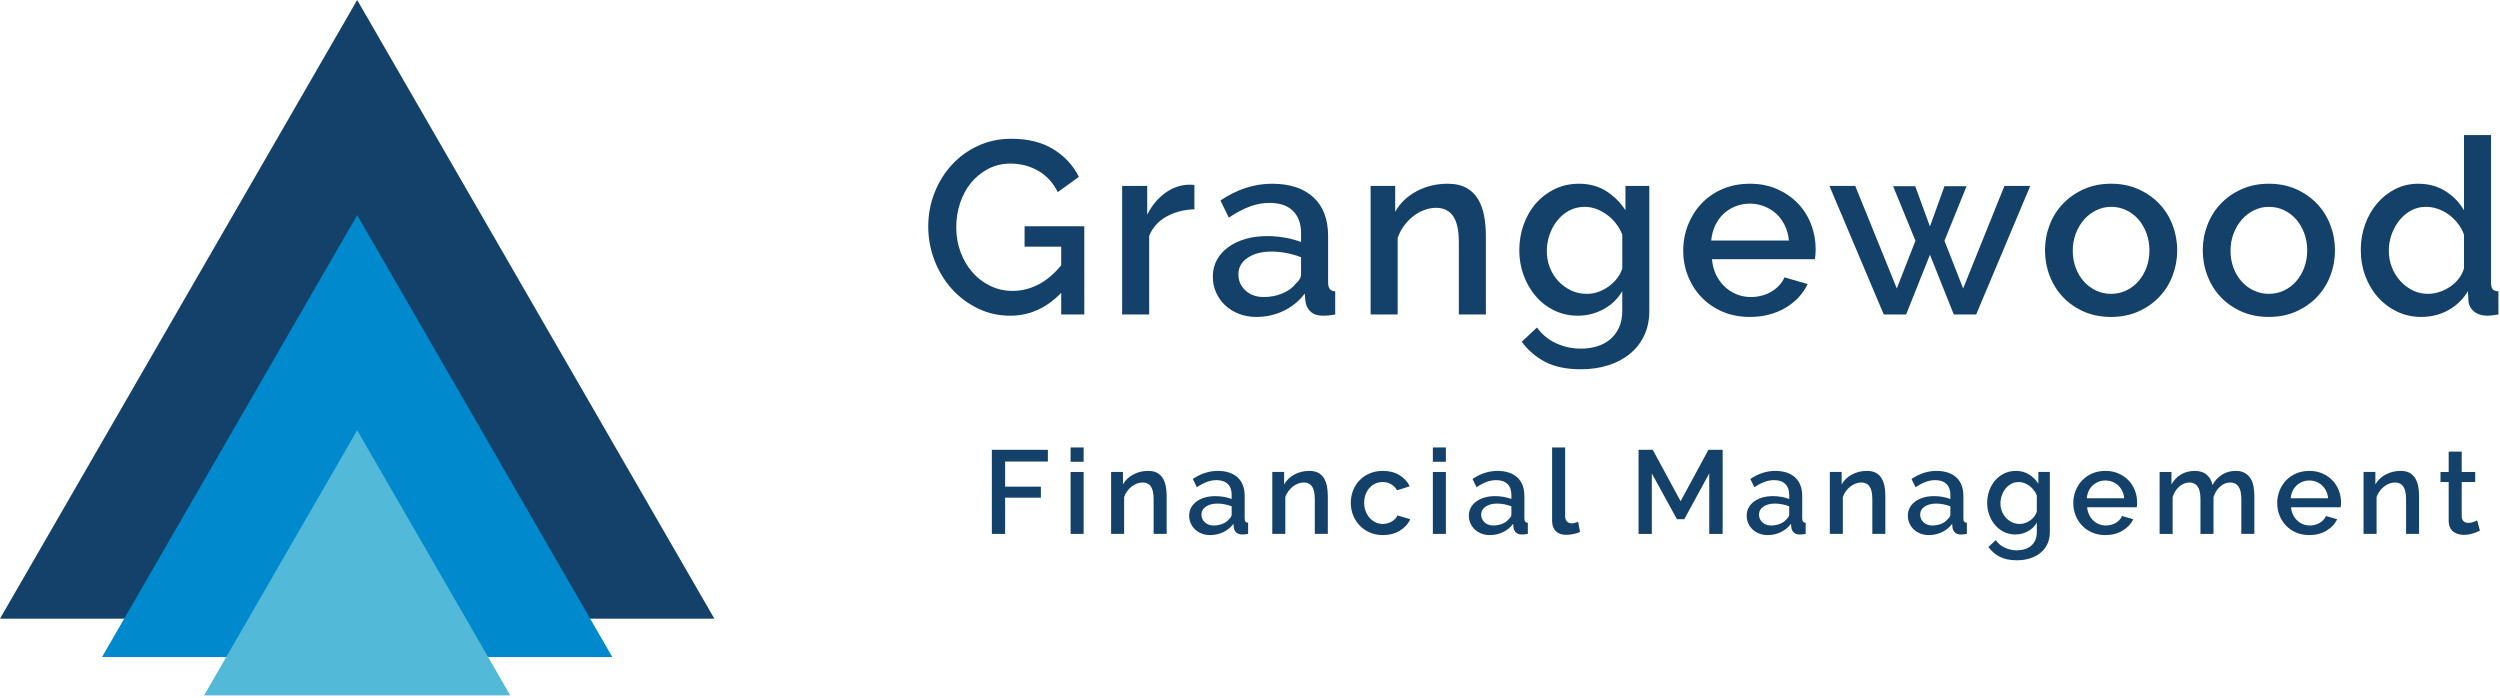<?xml version="1.0" encoding="utf-8"?>
<!-- Generator: Adobe Illustrator 16.0.3, SVG Export Plug-In . SVG Version: 6.00 Build 0)  -->
<!DOCTYPE svg PUBLIC "-//W3C//DTD SVG 1.1//EN" "http://www.w3.org/Graphics/SVG/1.1/DTD/svg11.dtd">
<svg version="1.1" id="Layer_1" xmlns="http://www.w3.org/2000/svg" xmlns:xlink="http://www.w3.org/1999/xlink" x="0px" y="0px"
	 width="362px" height="101px" viewBox="0 0 362 101" enable-background="new 0 0 362 101" xml:space="preserve">
<g>
	<g>
		<polygon fill="#134169" points="0,89.581 51.72,0 103.439,89.581 		"/>
		<polygon fill="#008ACD" points="14.777,95.136 51.72,31.149 88.663,95.136 		"/>
		<polygon fill="#52B9D8" points="29.554,100.69 51.72,62.298 73.886,100.69 		"/>
	</g>
	<g>
		<g>
			<path fill="#134169" d="M148.359,35.714h5.302v2.705c-1.067,1.281-2.188,2.218-3.363,2.811c-1.174,0.594-2.402,0.891-3.683,0.891
				c-1.163,0-2.242-0.244-3.238-0.73c-0.997-0.486-1.857-1.144-2.58-1.976c-0.724-0.829-1.293-1.802-1.708-2.918
				c-0.416-1.115-0.623-2.313-0.623-3.594c0-1.209,0.183-2.372,0.551-3.487c0.368-1.115,0.896-2.093,1.583-2.936
				c0.688-0.841,1.519-1.518,2.492-2.028c0.972-0.51,2.051-0.765,3.238-0.765c1.447,0,2.776,0.344,3.986,1.032
				c1.21,0.689,2.159,1.721,2.847,3.096l3.06-2.207c-0.831-1.66-2.063-2.994-3.701-4.003c-1.637-1.008-3.665-1.513-6.085-1.513
				c-1.732,0-3.333,0.339-4.804,1.014c-1.471,0.677-2.74,1.596-3.808,2.759c-1.067,1.163-1.904,2.515-2.509,4.056
				c-0.605,1.542-0.907,3.167-0.907,4.875s0.302,3.345,0.907,4.911c0.604,1.566,1.441,2.942,2.509,4.128
				c1.067,1.186,2.325,2.129,3.772,2.829c1.447,0.7,3.013,1.05,4.698,1.05c2.775,0,5.231-1.104,7.366-3.31v3.132h3.345V32.761
				h-8.647V35.714z"/>
			<path fill="#134169" d="M166.401,34.148c0.499-1.209,1.334-2.141,2.509-2.792c1.174-0.652,2.521-1.002,4.039-1.051v-3.522
				c-0.119-0.023-0.255-0.035-0.409-0.035c-0.154,0-0.35,0-0.587,0c-1.187,0.071-2.295,0.493-3.328,1.264
				c-1.032,0.771-1.868,1.797-2.509,3.077v-4.163h-3.63v18.611h3.915V34.148z"/>
			<path fill="#134169" d="M192.309,40.91v-6.726c0-2.443-0.712-4.318-2.136-5.622c-1.423-1.305-3.416-1.958-5.978-1.958
				c-2.587,0-5.078,0.808-7.474,2.421l1.209,2.49c1.02-0.688,2.011-1.216,2.972-1.583c0.961-0.368,1.94-0.551,2.936-0.551
				c1.471,0,2.598,0.385,3.381,1.156c0.783,0.771,1.174,1.845,1.174,3.221v1.281c-0.688-0.261-1.459-0.468-2.313-0.623
				c-0.854-0.154-1.721-0.231-2.598-0.231c-1.163,0-2.225,0.143-3.185,0.427c-0.961,0.285-1.792,0.689-2.492,1.21
				s-1.24,1.138-1.619,1.85c-0.38,0.712-0.569,1.507-0.569,2.384c0,0.831,0.16,1.602,0.48,2.313s0.759,1.329,1.316,1.85
				c0.558,0.522,1.222,0.932,1.993,1.229c0.771,0.295,1.607,0.444,2.509,0.444c1.4,0,2.711-0.29,3.933-0.872
				s2.247-1.417,3.078-2.509l0.106,1.175c0.095,0.594,0.35,1.08,0.766,1.458c0.414,0.38,1.002,0.57,1.762,0.57
				c0.26,0,0.527-0.012,0.801-0.036c0.271-0.024,0.599-0.072,0.979-0.143v-3.345C192.652,42.168,192.309,41.741,192.309,40.91z
				 M188.394,39.701c0,0.474-0.248,0.925-0.747,1.352c-0.476,0.617-1.134,1.098-1.976,1.441c-0.842,0.344-1.737,0.516-2.687,0.516
				c-1.067,0-1.945-0.313-2.633-0.942c-0.688-0.629-1.032-1.406-1.032-2.331c0-0.997,0.445-1.797,1.334-2.403
				c0.89-0.605,2.035-0.907,3.434-0.907c0.712,0,1.441,0.071,2.188,0.214c0.747,0.142,1.453,0.344,2.117,0.604V39.701z"/>
			<path fill="#134169" d="M215.155,45.537V34.184c0-1.02-0.084-1.987-0.25-2.9c-0.166-0.912-0.457-1.72-0.871-2.419
				c-0.416-0.7-0.979-1.251-1.69-1.654c-0.712-0.403-1.626-0.606-2.74-0.606c-1.638,0-3.132,0.362-4.483,1.085
				c-1.353,0.724-2.385,1.715-3.097,2.972v-3.736h-3.559v18.611h3.915V34.469c0.213-0.64,0.516-1.227,0.906-1.761
				c0.393-0.534,0.838-0.997,1.335-1.389c0.499-0.391,1.032-0.693,1.603-0.907c0.568-0.213,1.138-0.32,1.707-0.32
				c1.092,0,1.916,0.397,2.474,1.191c0.558,0.795,0.836,2.071,0.836,3.826v10.427H215.155z"/>
			<path fill="#134169" d="M238.819,45.003V26.925h-3.452v3.522c-0.735-1.138-1.667-2.064-2.793-2.776
				c-1.128-0.71-2.438-1.067-3.933-1.067c-1.281,0-2.449,0.256-3.505,0.765c-1.056,0.511-1.964,1.198-2.723,2.064
				c-0.76,0.866-1.353,1.886-1.779,3.061c-0.427,1.174-0.641,2.426-0.641,3.754c0,1.258,0.208,2.456,0.622,3.594
				c0.416,1.14,0.997,2.147,1.744,3.025c0.748,0.878,1.643,1.571,2.688,2.082c1.043,0.51,2.193,0.765,3.451,0.765
				c1.281,0,2.503-0.308,3.666-0.926c1.162-0.617,2.076-1.495,2.74-2.633v2.847c0,0.949-0.16,1.767-0.48,2.455
				c-0.32,0.688-0.754,1.258-1.299,1.708c-0.547,0.451-1.181,0.783-1.904,0.997s-1.489,0.32-2.295,0.32
				c-1.281,0-2.486-0.261-3.613-0.783c-1.126-0.522-2.045-1.281-2.757-2.278l-2.206,2.064c0.925,1.259,2.068,2.235,3.434,2.936
				c1.363,0.7,3.078,1.05,5.143,1.05c1.399,0,2.704-0.189,3.914-0.568c1.21-0.381,2.26-0.932,3.149-1.654
				c0.89-0.725,1.583-1.608,2.082-2.652C238.57,47.553,238.819,46.355,238.819,45.003z M234.905,38.846
				c-0.143,0.499-0.38,0.968-0.713,1.407c-0.332,0.438-0.729,0.831-1.191,1.174c-0.463,0.344-0.967,0.618-1.512,0.818
				c-0.547,0.202-1.116,0.303-1.709,0.303c-0.83,0-1.596-0.166-2.295-0.499c-0.701-0.332-1.312-0.777-1.833-1.335
				c-0.522-0.557-0.931-1.209-1.228-1.957s-0.445-1.548-0.445-2.402c0-0.806,0.131-1.589,0.392-2.349s0.629-1.442,1.103-2.046
				c0.475-0.604,1.051-1.091,1.727-1.459c0.676-0.368,1.441-0.551,2.295-0.551c0.546,0,1.092,0.102,1.638,0.302
				c0.546,0.203,1.062,0.48,1.548,0.836c0.486,0.356,0.92,0.777,1.299,1.263c0.379,0.487,0.688,1.027,0.926,1.62V38.846z"/>
			<path fill="#134169" d="M260.349,29.469c-0.83-0.866-1.832-1.559-3.007-2.082c-1.175-0.521-2.485-0.783-3.933-0.783
				c-1.471,0-2.799,0.256-3.986,0.765c-1.186,0.511-2.199,1.21-3.042,2.1c-0.842,0.891-1.494,1.922-1.957,3.096
				c-0.462,1.175-0.694,2.414-0.694,3.719c0,1.305,0.232,2.539,0.694,3.702c0.463,1.163,1.115,2.183,1.957,3.06
				c0.843,0.878,1.856,1.572,3.042,2.082c1.188,0.51,2.504,0.765,3.951,0.765c1.969,0,3.695-0.444,5.178-1.334
				c1.482-0.889,2.545-2.034,3.186-3.434l-3.346-0.961c-0.189,0.427-0.451,0.819-0.783,1.175s-0.711,0.658-1.139,0.907
				c-0.428,0.249-0.896,0.439-1.405,0.57c-0.511,0.131-1.026,0.195-1.548,0.195c-0.713,0-1.395-0.13-2.047-0.391
				s-1.233-0.634-1.743-1.122c-0.511-0.485-0.925-1.061-1.246-1.726c-0.319-0.664-0.516-1.412-0.587-2.242h14.91
				c0.023-0.165,0.048-0.373,0.072-0.623c0.023-0.249,0.035-0.516,0.035-0.8c0-1.258-0.22-2.462-0.658-3.612
				C261.813,31.344,261.179,30.336,260.349,29.469z M247.786,34.825c0.071-0.783,0.262-1.506,0.57-2.17s0.711-1.228,1.21-1.691
				c0.497-0.463,1.073-0.824,1.726-1.085c0.652-0.261,1.346-0.392,2.082-0.392c0.734,0,1.436,0.13,2.1,0.392
				c0.664,0.262,1.246,0.623,1.743,1.085c0.499,0.463,0.907,1.026,1.229,1.691c0.319,0.665,0.516,1.387,0.587,2.17H247.786z"/>
			<polygon fill="#134169" points="290.241,26.925 284.263,41.765 281.559,34.861 284.761,26.961 281.559,26.961 279.458,32.796 
				277.323,26.961 274.12,26.961 277.359,34.861 274.655,41.765 268.641,26.925 264.904,26.925 272.769,45.537 276.007,45.537 
				279.458,36.889 282.911,45.537 286.149,45.537 293.979,26.925 			"/>
			<path fill="#134169" d="M315.259,36.248c0-1.281-0.226-2.508-0.676-3.683c-0.451-1.174-1.098-2.2-1.939-3.078
				c-0.843-0.877-1.851-1.577-3.025-2.1c-1.174-0.521-2.485-0.783-3.933-0.783s-2.757,0.262-3.933,0.783
				c-1.174,0.522-2.183,1.222-3.023,2.1c-0.844,0.878-1.49,1.904-1.939,3.078c-0.452,1.175-0.677,2.402-0.677,3.683
				s0.225,2.509,0.677,3.683c0.449,1.175,1.09,2.201,1.921,3.079c0.83,0.878,1.833,1.578,3.007,2.099
				c1.175,0.522,2.497,0.783,3.968,0.783c1.447,0,2.759-0.261,3.933-0.783c1.175-0.521,2.183-1.221,3.025-2.099
				c0.842-0.877,1.488-1.904,1.939-3.079C315.033,38.757,315.259,37.529,315.259,36.248z M310.811,38.74
				c-0.285,0.76-0.677,1.423-1.175,1.993c-0.498,0.569-1.086,1.013-1.762,1.334c-0.676,0.32-1.405,0.48-2.188,0.48
				c-0.782,0-1.512-0.161-2.188-0.48c-0.676-0.321-1.263-0.76-1.762-1.317c-0.498-0.558-0.889-1.216-1.174-1.976
				c-0.285-0.758-0.427-1.589-0.427-2.491c0-0.877,0.147-1.702,0.444-2.473c0.297-0.771,0.693-1.442,1.192-2.011
				c0.498-0.569,1.085-1.02,1.762-1.352c0.676-0.332,1.394-0.498,2.152-0.498c0.783,0,1.513,0.16,2.188,0.48
				c0.676,0.32,1.264,0.765,1.762,1.334c0.498,0.569,0.89,1.24,1.175,2.011c0.284,0.771,0.427,1.596,0.427,2.473
				C311.237,37.15,311.095,37.98,310.811,38.74z"/>
			<path fill="#134169" d="M335.489,43.01c0.842-0.877,1.488-1.904,1.939-3.079c0.451-1.174,0.677-2.402,0.677-3.683
				s-0.226-2.508-0.677-3.683c-0.451-1.174-1.098-2.2-1.939-3.078c-0.842-0.877-1.85-1.577-3.024-2.1
				c-1.175-0.521-2.485-0.783-3.933-0.783s-2.758,0.262-3.933,0.783c-1.174,0.522-2.183,1.222-3.024,2.1
				c-0.843,0.878-1.489,1.904-1.939,3.078c-0.451,1.175-0.676,2.402-0.676,3.683s0.225,2.509,0.676,3.683
				c0.45,1.175,1.091,2.201,1.922,3.079c0.83,0.878,1.832,1.578,3.007,2.099c1.175,0.522,2.497,0.783,3.968,0.783
				c1.447,0,2.758-0.261,3.933-0.783C333.64,44.587,334.647,43.888,335.489,43.01z M328.532,42.548c-0.783,0-1.512-0.161-2.189-0.48
				c-0.676-0.321-1.262-0.76-1.761-1.317c-0.498-0.558-0.89-1.216-1.175-1.976c-0.284-0.758-0.426-1.589-0.426-2.491
				c0-0.877,0.147-1.702,0.444-2.473c0.296-0.771,0.693-1.442,1.192-2.011c0.498-0.569,1.085-1.02,1.762-1.352
				c0.676-0.332,1.393-0.498,2.152-0.498c0.783,0,1.513,0.16,2.188,0.48c0.677,0.32,1.264,0.765,1.762,1.334
				c0.498,0.569,0.89,1.24,1.175,2.011c0.284,0.771,0.427,1.596,0.427,2.473c0,0.902-0.143,1.732-0.427,2.492
				c-0.285,0.76-0.677,1.423-1.175,1.993c-0.498,0.569-1.085,1.013-1.762,1.334C330.045,42.387,329.315,42.548,328.532,42.548z"/>
			<path fill="#134169" d="M360.933,41.871c-0.154-0.189-0.23-0.51-0.23-0.961V19.558h-3.915v10.89
				c-0.641-1.115-1.53-2.034-2.669-2.758c-1.139-0.723-2.455-1.085-3.95-1.085c-1.21,0-2.319,0.256-3.327,0.765
				c-1.009,0.511-1.887,1.205-2.634,2.082c-0.747,0.878-1.329,1.893-1.743,3.043c-0.416,1.15-0.623,2.378-0.623,3.683
				c0,1.352,0.219,2.616,0.658,3.791c0.438,1.174,1.05,2.2,1.833,3.077c0.782,0.878,1.708,1.572,2.775,2.082
				c1.067,0.51,2.229,0.765,3.487,0.765c1.447,0,2.764-0.333,3.951-0.996c1.186-0.665,2.122-1.578,2.811-2.741l0.071,1.388
				c0.048,0.641,0.32,1.163,0.818,1.565c0.499,0.404,1.14,0.606,1.922,0.606c0.165,0,0.374-0.012,0.623-0.036
				c0.249-0.024,0.575-0.072,0.979-0.143v-3.345C361.366,42.168,361.087,42.062,360.933,41.871z M356.787,38.846
				c-0.142,0.523-0.386,1.009-0.729,1.459s-0.754,0.843-1.228,1.174c-0.476,0.333-0.997,0.594-1.565,0.783
				c-0.57,0.19-1.139,0.286-1.709,0.286c-0.782,0-1.512-0.166-2.188-0.499c-0.676-0.332-1.275-0.783-1.797-1.353
				c-0.522-0.569-0.931-1.232-1.228-1.992s-0.445-1.566-0.445-2.42c0-0.806,0.137-1.589,0.409-2.349
				c0.272-0.758,0.646-1.435,1.122-2.027c0.474-0.594,1.037-1.067,1.689-1.424c0.652-0.355,1.37-0.534,2.152-0.534
				c0.57,0,1.133,0.095,1.691,0.284c0.557,0.19,1.085,0.463,1.584,0.818c0.497,0.357,0.942,0.783,1.334,1.281
				c0.392,0.499,0.693,1.044,0.907,1.638V38.846z"/>
			<polygon fill="#134169" points="143.621,77.309 145.541,77.309 145.541,72.062 150.72,72.062 150.72,70.466 145.541,70.466 
				145.541,66.831 151.732,66.831 151.732,65.134 143.621,65.134 			"/>
			<rect x="155.024" y="64.791" fill="#134169" width="1.886" height="2.074"/>
			<rect x="155.024" y="68.341" fill="#134169" width="1.886" height="8.968"/>
			<path fill="#134169" d="M168.391,69.274c-0.2-0.336-0.472-0.602-0.814-0.797c-0.343-0.193-0.783-0.291-1.32-0.291
				c-0.789,0-1.509,0.174-2.161,0.522s-1.148,0.826-1.492,1.432v-1.8h-1.715v8.968h1.886v-5.333
				c0.103-0.309,0.249-0.592,0.438-0.848c0.188-0.258,0.402-0.48,0.643-0.67s0.498-0.334,0.772-0.438
				c0.274-0.103,0.549-0.154,0.823-0.154c0.526,0,0.923,0.191,1.192,0.574c0.269,0.384,0.403,0.998,0.403,1.844v5.024h1.886v-5.47
				c0-0.492-0.04-0.957-0.12-1.398C168.731,70.001,168.591,69.612,168.391,69.274z"/>
			<path fill="#134169" d="M180.23,75.079v-3.24c0-1.178-0.343-2.081-1.028-2.71c-0.687-0.628-1.646-0.942-2.881-0.942
				c-1.247,0-2.447,0.389-3.602,1.166l0.583,1.2c0.492-0.332,0.969-0.586,1.432-0.763c0.463-0.178,0.935-0.266,1.415-0.266
				c0.709,0,1.252,0.186,1.63,0.557c0.377,0.372,0.565,0.889,0.565,1.551v0.619c-0.332-0.127-0.703-0.227-1.114-0.301
				c-0.412-0.074-0.83-0.111-1.252-0.111c-0.561,0-1.072,0.068-1.535,0.205c-0.462,0.138-0.863,0.332-1.2,0.584
				c-0.337,0.252-0.598,0.548-0.78,0.892c-0.183,0.342-0.274,0.726-0.274,1.147c0,0.401,0.078,0.772,0.231,1.115
				c0.154,0.344,0.366,0.641,0.635,0.893c0.269,0.25,0.588,0.447,0.96,0.591c0.371,0.143,0.774,0.215,1.208,0.215
				c0.674,0,1.306-0.141,1.895-0.421c0.589-0.279,1.083-0.682,1.483-1.208l0.052,0.565c0.045,0.286,0.169,0.521,0.369,0.703
				c0.2,0.184,0.483,0.273,0.849,0.273c0.126,0,0.254-0.006,0.386-0.016c0.131-0.012,0.288-0.035,0.472-0.069v-1.612
				C180.396,75.685,180.23,75.479,180.23,75.079z M178.345,74.496c0,0.229-0.12,0.446-0.36,0.652
				c-0.229,0.296-0.546,0.528-0.952,0.694s-0.837,0.249-1.294,0.249c-0.515,0-0.938-0.151-1.269-0.455
				c-0.332-0.302-0.498-0.677-0.498-1.123c0-0.48,0.214-0.866,0.644-1.157c0.429-0.293,0.98-0.438,1.654-0.438
				c0.343,0,0.695,0.035,1.055,0.104s0.7,0.164,1.021,0.291V74.496z"/>
			<path fill="#134169" d="M191.729,69.274c-0.2-0.336-0.472-0.602-0.815-0.797c-0.343-0.193-0.783-0.291-1.32-0.291
				c-0.789,0-1.509,0.174-2.16,0.522s-1.148,0.826-1.492,1.432v-1.8h-1.715v8.968h1.887v-5.333c0.104-0.309,0.248-0.592,0.438-0.848
				c0.188-0.258,0.402-0.48,0.643-0.67s0.498-0.334,0.771-0.438c0.274-0.103,0.549-0.154,0.823-0.154
				c0.526,0,0.923,0.191,1.192,0.574c0.269,0.384,0.402,0.998,0.402,1.844v5.024h1.887v-5.47c0-0.492-0.041-0.957-0.12-1.398
				C192.068,70.001,191.929,69.612,191.729,69.274z"/>
			<path fill="#134169" d="M202.034,75.114c-0.144,0.148-0.31,0.279-0.498,0.395c-0.188,0.113-0.396,0.202-0.626,0.266
				c-0.229,0.063-0.457,0.094-0.686,0.094c-0.366,0-0.712-0.076-1.038-0.231c-0.325-0.154-0.611-0.369-0.857-0.644
				c-0.245-0.273-0.439-0.597-0.582-0.968c-0.144-0.372-0.215-0.775-0.215-1.21c0-0.445,0.068-0.851,0.205-1.217
				c0.138-0.366,0.326-0.683,0.566-0.951s0.523-0.479,0.849-0.627c0.326-0.148,0.678-0.223,1.055-0.223
				c0.446,0,0.852,0.105,1.218,0.317s0.657,0.507,0.875,0.883l1.834-0.583c-0.332-0.674-0.832-1.215-1.5-1.619
				c-0.668-0.407-1.466-0.609-2.393-0.609c-0.709,0-1.349,0.123-1.92,0.369c-0.572,0.245-1.061,0.58-1.467,1.002
				c-0.406,0.424-0.717,0.916-0.934,1.475c-0.218,0.561-0.326,1.154-0.326,1.783c0,0.63,0.111,1.225,0.334,1.783
				c0.224,0.561,0.537,1.056,0.943,1.484c0.406,0.428,0.895,0.768,1.466,1.02c0.572,0.252,1.206,0.378,1.903,0.378
				c0.949,0,1.771-0.215,2.47-0.644c0.697-0.429,1.194-0.98,1.491-1.654l-1.852-0.549C202.282,74.805,202.177,74.966,202.034,75.114
				z"/>
			<rect x="207.478" y="68.341" fill="#134169" width="1.887" height="8.968"/>
			<rect x="207.478" y="64.791" fill="#134169" width="1.887" height="2.074"/>
			<path fill="#134169" d="M220.732,75.079v-3.24c0-1.178-0.343-2.081-1.028-2.71c-0.687-0.628-1.646-0.942-2.881-0.942
				c-1.246,0-2.447,0.389-3.602,1.166l0.584,1.2c0.491-0.332,0.969-0.586,1.432-0.763c0.463-0.178,0.934-0.266,1.414-0.266
				c0.709,0,1.252,0.186,1.629,0.557c0.378,0.372,0.566,0.889,0.566,1.551v0.619c-0.332-0.127-0.703-0.227-1.114-0.301
				c-0.412-0.074-0.829-0.111-1.252-0.111c-0.561,0-1.072,0.068-1.535,0.205c-0.463,0.138-0.862,0.332-1.2,0.584
				c-0.337,0.252-0.598,0.548-0.78,0.892c-0.183,0.342-0.274,0.726-0.274,1.147c0,0.401,0.078,0.772,0.231,1.115
				c0.154,0.344,0.366,0.641,0.635,0.893c0.269,0.25,0.589,0.447,0.96,0.591c0.371,0.143,0.774,0.215,1.209,0.215
				c0.674,0,1.307-0.141,1.895-0.421c0.589-0.279,1.083-0.682,1.483-1.208l0.052,0.565c0.045,0.286,0.169,0.521,0.369,0.703
				c0.199,0.184,0.482,0.273,0.848,0.273c0.127,0,0.255-0.006,0.387-0.016c0.131-0.012,0.288-0.035,0.472-0.069v-1.612
				C220.897,75.685,220.732,75.479,220.732,75.079z M218.847,74.496c0,0.229-0.12,0.446-0.36,0.652
				c-0.229,0.296-0.546,0.528-0.952,0.694c-0.405,0.166-0.837,0.249-1.294,0.249c-0.515,0-0.938-0.151-1.269-0.455
				c-0.332-0.302-0.498-0.677-0.498-1.123c0-0.48,0.215-0.866,0.644-1.157c0.429-0.293,0.979-0.438,1.654-0.438
				c0.343,0,0.694,0.035,1.055,0.104s0.7,0.164,1.021,0.291V74.496z"/>
			<path fill="#134169" d="M228.046,75.714c-0.166,0.045-0.312,0.068-0.438,0.068c-0.309,0-0.549-0.094-0.721-0.283
				c-0.17-0.188-0.256-0.448-0.256-0.779v-9.929h-1.887v10.614c0,0.652,0.18,1.154,0.541,1.51c0.359,0.354,0.865,0.531,1.518,0.531
				c0.296,0,0.633-0.038,1.011-0.112c0.377-0.074,0.703-0.174,0.978-0.3l-0.274-1.475C228.369,75.616,228.212,75.669,228.046,75.714
				z"/>
			<polygon fill="#134169" points="243.351,72.575 239.32,65.134 237.263,65.134 237.263,77.309 239.183,77.309 239.183,68.546 
				242.819,75.183 243.882,75.183 247.5,68.546 247.5,77.309 249.438,77.309 249.438,65.134 247.38,65.134 			"/>
			<path fill="#134169" d="M260.961,75.079v-3.24c0-1.178-0.343-2.081-1.028-2.71c-0.687-0.628-1.646-0.942-2.881-0.942
				c-1.246,0-2.447,0.389-3.602,1.166l0.583,1.2c0.491-0.332,0.97-0.586,1.433-0.763c0.463-0.178,0.934-0.266,1.414-0.266
				c0.709,0,1.252,0.186,1.629,0.557c0.377,0.372,0.566,0.889,0.566,1.551v0.619c-0.332-0.127-0.703-0.227-1.115-0.301
				c-0.411-0.074-0.828-0.111-1.251-0.111c-0.561,0-1.072,0.068-1.535,0.205c-0.463,0.138-0.863,0.332-1.2,0.584
				c-0.338,0.252-0.598,0.548-0.78,0.892c-0.183,0.342-0.274,0.726-0.274,1.147c0,0.401,0.078,0.772,0.231,1.115
				c0.154,0.344,0.366,0.641,0.634,0.893c0.27,0.25,0.59,0.447,0.961,0.591c0.371,0.143,0.774,0.215,1.209,0.215
				c0.674,0,1.307-0.141,1.895-0.421c0.589-0.279,1.083-0.682,1.483-1.208l0.052,0.565c0.045,0.286,0.168,0.521,0.369,0.703
				c0.199,0.184,0.482,0.273,0.848,0.273c0.126,0,0.254-0.006,0.387-0.016c0.131-0.012,0.288-0.035,0.472-0.069v-1.612
				C261.126,75.685,260.961,75.479,260.961,75.079z M259.075,74.496c0,0.229-0.12,0.446-0.36,0.652
				c-0.229,0.296-0.546,0.528-0.952,0.694s-0.837,0.249-1.294,0.249c-0.515,0-0.938-0.151-1.27-0.455
				c-0.331-0.302-0.497-0.677-0.497-1.123c0-0.48,0.215-0.866,0.644-1.157c0.429-0.293,0.979-0.438,1.654-0.438
				c0.343,0,0.694,0.035,1.055,0.104s0.7,0.164,1.021,0.291V74.496z"/>
			<path fill="#134169" d="M272.459,69.274c-0.2-0.336-0.472-0.602-0.814-0.797c-0.343-0.193-0.783-0.291-1.32-0.291
				c-0.789,0-1.509,0.174-2.161,0.522c-0.65,0.349-1.148,0.826-1.492,1.432v-1.8h-1.714v8.968h1.886v-5.333
				c0.104-0.309,0.249-0.592,0.438-0.848c0.188-0.258,0.402-0.48,0.643-0.67s0.498-0.334,0.772-0.438
				c0.274-0.103,0.549-0.154,0.823-0.154c0.525,0,0.922,0.191,1.191,0.574c0.269,0.384,0.403,0.998,0.403,1.844v5.024h1.886v-5.47
				c0-0.492-0.04-0.957-0.119-1.398C272.799,70.001,272.659,69.612,272.459,69.274z"/>
			<path fill="#134169" d="M284.299,75.079v-3.24c0-1.178-0.343-2.081-1.028-2.71c-0.687-0.628-1.646-0.942-2.881-0.942
				c-1.246,0-2.447,0.389-3.602,1.166l0.584,1.2c0.491-0.332,0.969-0.586,1.432-0.763c0.463-0.178,0.934-0.266,1.414-0.266
				c0.709,0,1.252,0.186,1.629,0.557c0.378,0.372,0.566,0.889,0.566,1.551v0.619c-0.332-0.127-0.703-0.227-1.114-0.301
				c-0.412-0.074-0.829-0.111-1.252-0.111c-0.561,0-1.072,0.068-1.534,0.205c-0.464,0.138-0.863,0.332-1.201,0.584
				c-0.337,0.252-0.598,0.548-0.78,0.892c-0.183,0.342-0.274,0.726-0.274,1.147c0,0.401,0.078,0.772,0.231,1.115
				c0.154,0.344,0.366,0.641,0.635,0.893c0.269,0.25,0.589,0.447,0.96,0.591c0.371,0.143,0.774,0.215,1.209,0.215
				c0.674,0,1.307-0.141,1.895-0.421c0.589-0.279,1.083-0.682,1.483-1.208l0.052,0.565c0.045,0.286,0.169,0.521,0.369,0.703
				c0.199,0.184,0.482,0.273,0.848,0.273c0.127,0,0.255-0.006,0.387-0.016c0.131-0.012,0.288-0.035,0.472-0.069v-1.612
				C284.464,75.685,284.299,75.479,284.299,75.079z M282.413,74.496c0,0.229-0.12,0.446-0.36,0.652
				c-0.229,0.296-0.546,0.528-0.952,0.694c-0.405,0.166-0.837,0.249-1.294,0.249c-0.515,0-0.938-0.151-1.27-0.455
				c-0.331-0.302-0.497-0.677-0.497-1.123c0-0.48,0.215-0.866,0.644-1.157c0.429-0.293,0.979-0.438,1.654-0.438
				c0.343,0,0.694,0.035,1.055,0.104s0.7,0.164,1.021,0.291V74.496z"/>
			<path fill="#134169" d="M295.153,70.038c-0.354-0.549-0.803-0.994-1.346-1.338c-0.543-0.342-1.175-0.514-1.895-0.514
				c-0.618,0-1.182,0.123-1.689,0.369c-0.51,0.245-0.946,0.576-1.313,0.994c-0.365,0.417-0.651,0.908-0.857,1.475
				c-0.205,0.566-0.309,1.168-0.309,1.809c0,0.606,0.101,1.184,0.301,1.731c0.199,0.55,0.48,1.036,0.84,1.458
				c0.36,0.424,0.791,0.758,1.295,1.003c0.503,0.247,1.057,0.368,1.663,0.368c0.618,0,1.206-0.148,1.767-0.445
				c0.56-0.297,1-0.721,1.32-1.269v1.372c0,0.457-0.078,0.852-0.231,1.183c-0.154,0.332-0.363,0.606-0.626,0.823
				c-0.264,0.217-0.568,0.377-0.918,0.48c-0.349,0.103-0.717,0.154-1.105,0.154c-0.617,0-1.197-0.126-1.74-0.377
				c-0.543-0.252-0.986-0.618-1.329-1.098l-1.063,0.994c0.446,0.605,0.998,1.078,1.654,1.414c0.657,0.338,1.483,0.506,2.479,0.506
				c0.674,0,1.303-0.092,1.886-0.273c0.583-0.184,1.089-0.449,1.518-0.798s0.764-0.774,1.003-1.276
				c0.24-0.504,0.36-1.081,0.36-1.732v-8.711h-1.663V70.038z M294.931,74.085c-0.068,0.24-0.184,0.467-0.344,0.677
				c-0.16,0.213-0.352,0.401-0.574,0.565c-0.223,0.166-0.466,0.299-0.729,0.396c-0.264,0.097-0.537,0.146-0.822,0.146
				c-0.4,0-0.77-0.08-1.107-0.24c-0.337-0.16-0.631-0.375-0.883-0.643c-0.251-0.27-0.448-0.584-0.592-0.943
				c-0.143-0.359-0.214-0.746-0.214-1.157c0-0.389,0.063-0.767,0.188-1.132c0.125-0.366,0.303-0.694,0.531-0.986
				c0.229-0.291,0.506-0.525,0.832-0.703c0.326-0.176,0.695-0.266,1.106-0.266c0.263,0,0.525,0.049,0.788,0.146
				c0.264,0.097,0.512,0.23,0.746,0.402s0.443,0.375,0.626,0.609c0.183,0.233,0.331,0.494,0.446,0.779V74.085z"/>
			<path fill="#134169" d="M308.22,69.565c-0.4-0.416-0.883-0.75-1.449-1.002c-0.565-0.251-1.197-0.377-1.895-0.377
				c-0.709,0-1.349,0.123-1.92,0.369c-0.572,0.245-1.061,0.582-1.467,1.01c-0.406,0.43-0.72,0.928-0.943,1.493
				c-0.223,0.565-0.334,1.163-0.334,1.792s0.111,1.224,0.334,1.783c0.224,0.56,0.537,1.051,0.943,1.475
				c0.406,0.423,0.895,0.758,1.467,1.004c0.571,0.245,1.205,0.368,1.903,0.368c0.948,0,1.78-0.215,2.495-0.644
				c0.714-0.429,1.227-0.98,1.534-1.654l-1.611-0.463c-0.093,0.206-0.218,0.395-0.378,0.566c-0.16,0.171-0.343,0.316-0.549,0.437
				c-0.205,0.12-0.432,0.212-0.677,0.274c-0.246,0.063-0.495,0.095-0.746,0.095c-0.343,0-0.671-0.063-0.986-0.189
				c-0.314-0.125-0.595-0.306-0.84-0.54c-0.246-0.234-0.446-0.511-0.601-0.832c-0.154-0.32-0.248-0.68-0.282-1.08h7.185
				c0.012-0.079,0.022-0.18,0.034-0.3s0.017-0.249,0.017-0.386c0-0.606-0.105-1.187-0.316-1.74
				C308.926,70.47,308.62,69.983,308.22,69.565z M302.167,72.147c0.035-0.378,0.126-0.727,0.274-1.047s0.343-0.592,0.583-0.813
				c0.24-0.224,0.518-0.397,0.832-0.524c0.314-0.125,0.648-0.188,1.003-0.188s0.691,0.063,1.011,0.188
				c0.32,0.127,0.601,0.301,0.841,0.524c0.241,0.222,0.438,0.493,0.592,0.813s0.249,0.669,0.282,1.047H302.167z"/>
			<path fill="#134169" d="M325.882,69.284c-0.205-0.332-0.482-0.598-0.832-0.798c-0.349-0.2-0.785-0.3-1.312-0.3
				c-0.731,0-1.383,0.174-1.954,0.522c-0.572,0.349-1.047,0.854-1.424,1.519c-0.104-0.584-0.369-1.07-0.797-1.459
				c-0.429-0.389-1.016-0.582-1.758-0.582c-0.744,0-1.403,0.168-1.98,0.506c-0.578,0.336-1.043,0.819-1.398,1.448v-1.8h-1.715v8.968
				h1.887v-5.333c0.194-0.629,0.515-1.137,0.961-1.525c0.445-0.389,0.937-0.584,1.475-0.584c0.514,0,0.908,0.191,1.184,0.574
				c0.273,0.384,0.41,0.998,0.41,1.844v5.024h1.887v-5.315c0.194-0.629,0.512-1.141,0.952-1.535
				c0.439-0.395,0.929-0.592,1.466-0.592c0.525,0,0.926,0.195,1.201,0.584c0.273,0.389,0.41,1,0.41,1.834v5.024h1.887v-5.47
				c0-0.492-0.04-0.957-0.12-1.398C326.23,70.001,326.088,69.614,325.882,69.284z"/>
			<path fill="#134169" d="M337.747,69.565c-0.4-0.416-0.883-0.75-1.449-1.002c-0.565-0.251-1.197-0.377-1.895-0.377
				c-0.708,0-1.348,0.123-1.92,0.369c-0.572,0.245-1.061,0.582-1.467,1.01c-0.405,0.43-0.719,0.928-0.942,1.493
				s-0.335,1.163-0.335,1.792s0.111,1.224,0.335,1.783s0.537,1.051,0.942,1.475c0.406,0.423,0.895,0.758,1.467,1.004
				c0.572,0.245,1.205,0.368,1.903,0.368c0.949,0,1.78-0.215,2.495-0.644c0.714-0.429,1.227-0.98,1.535-1.654l-1.612-0.463
				c-0.092,0.206-0.218,0.395-0.377,0.566c-0.161,0.171-0.344,0.316-0.549,0.437c-0.206,0.12-0.432,0.212-0.678,0.274
				s-0.495,0.095-0.746,0.095c-0.343,0-0.671-0.063-0.985-0.189c-0.314-0.125-0.596-0.306-0.84-0.54
				c-0.247-0.234-0.447-0.511-0.601-0.832c-0.155-0.32-0.249-0.68-0.283-1.08h7.185c0.012-0.079,0.022-0.18,0.034-0.3
				s0.018-0.249,0.018-0.386c0-0.606-0.106-1.187-0.317-1.74C338.453,70.47,338.147,69.983,337.747,69.565z M331.694,72.147
				c0.035-0.378,0.126-0.727,0.274-1.047s0.343-0.592,0.583-0.813c0.24-0.224,0.518-0.397,0.832-0.524
				c0.314-0.125,0.648-0.188,1.003-0.188s0.691,0.063,1.012,0.188c0.319,0.127,0.601,0.301,0.841,0.524
				c0.24,0.222,0.437,0.493,0.591,0.813s0.249,0.669,0.283,1.047H331.694z"/>
			<path fill="#134169" d="M349.743,69.274c-0.201-0.336-0.473-0.602-0.814-0.797c-0.344-0.193-0.783-0.291-1.32-0.291
				c-0.789,0-1.51,0.174-2.161,0.522s-1.148,0.826-1.492,1.432v-1.8h-1.714v8.968h1.886v-5.333c0.103-0.309,0.249-0.592,0.438-0.848
				c0.188-0.258,0.402-0.48,0.643-0.67s0.497-0.334,0.772-0.438c0.273-0.103,0.549-0.154,0.822-0.154
				c0.525,0,0.923,0.191,1.191,0.574c0.27,0.384,0.404,0.998,0.404,1.844v5.024h1.885v-5.47c0-0.492-0.039-0.957-0.119-1.398
				C350.083,70.001,349.942,69.612,349.743,69.274z"/>
			<path fill="#134169" d="M358.171,75.577c-0.24,0.092-0.492,0.137-0.756,0.137c-0.262,0-0.482-0.07-0.659-0.215
				c-0.177-0.143-0.277-0.374-0.3-0.694v-5.007h1.955v-1.457h-1.955v-2.949h-1.887v2.949h-1.184v1.457h1.184v5.607
				c0,0.366,0.057,0.678,0.172,0.935c0.113,0.257,0.271,0.466,0.472,0.626s0.431,0.279,0.694,0.359
				c0.263,0.081,0.543,0.121,0.84,0.121c0.48,0,0.932-0.072,1.354-0.215s0.755-0.271,0.995-0.386l-0.395-1.491
				C358.588,75.411,358.411,75.485,358.171,75.577z"/>
		</g>
	</g>
</g>
</svg>
